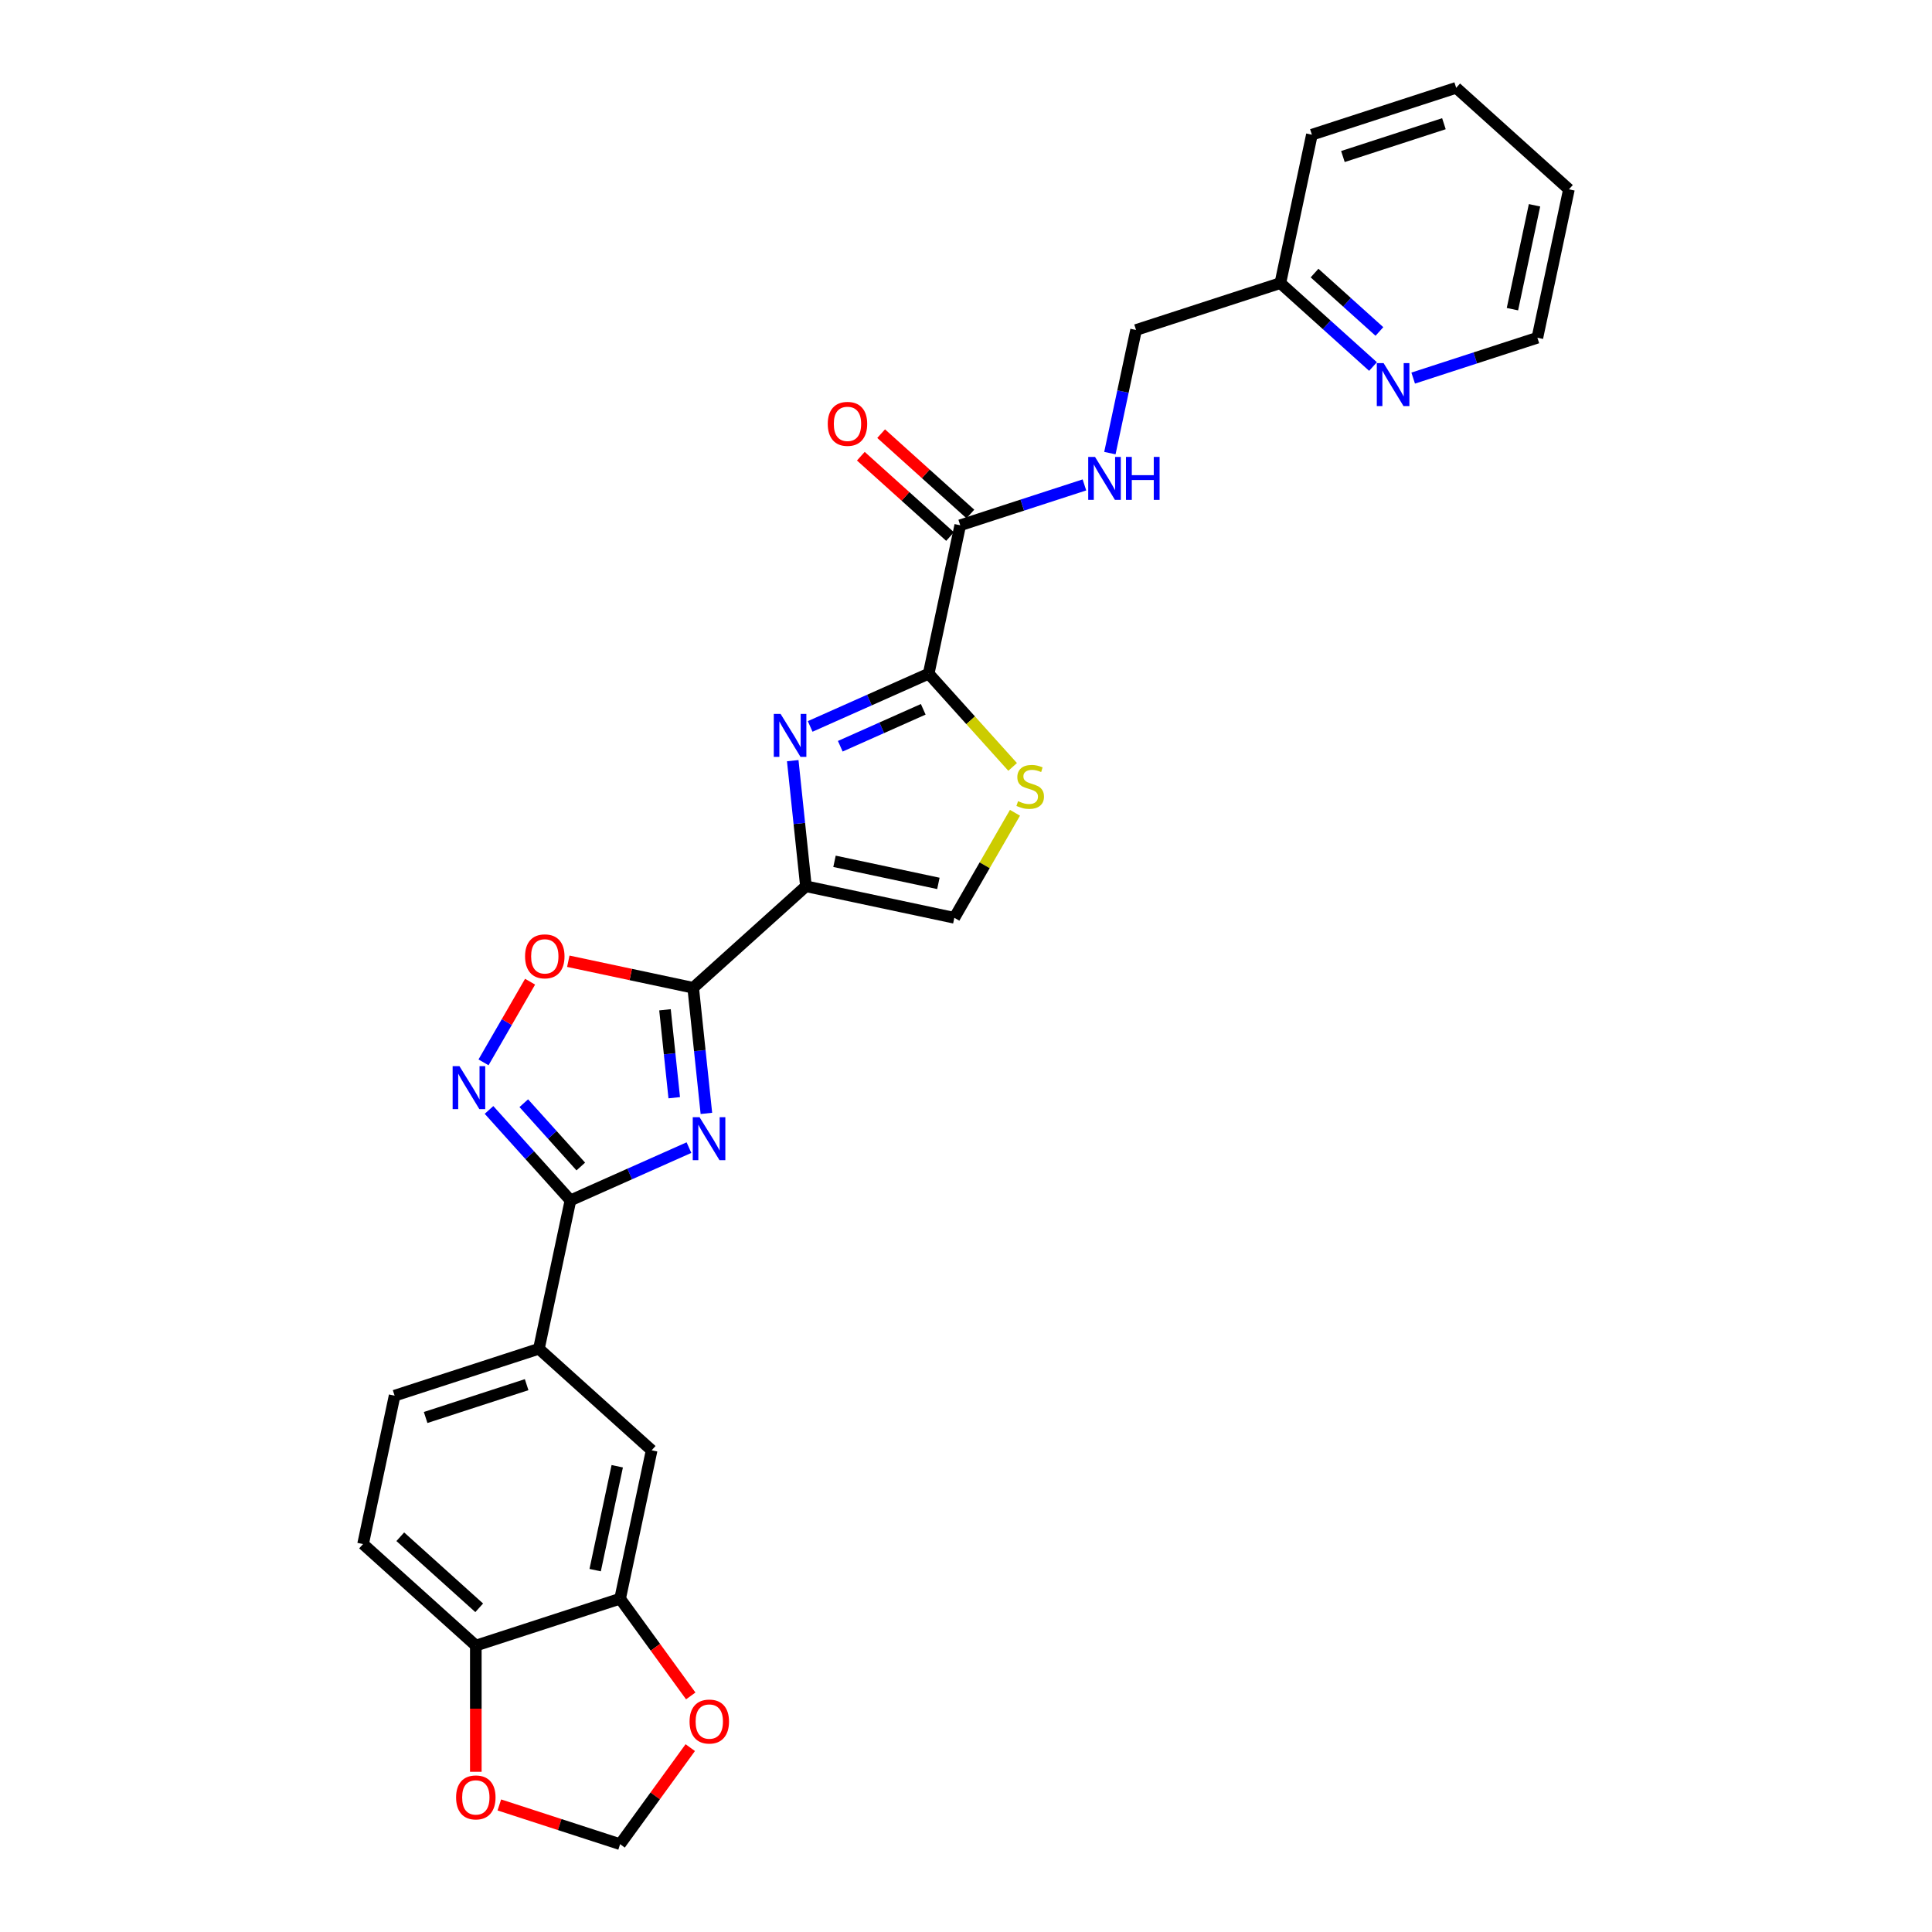 <?xml version='1.0' encoding='iso-8859-1'?>
<svg version='1.1' baseProfile='full'
              xmlns='http://www.w3.org/2000/svg'
                      xmlns:rdkit='http://www.rdkit.org/xml'
                      xmlns:xlink='http://www.w3.org/1999/xlink'
                  xml:space='preserve'
width='1000px' height='1000px' viewBox='0 0 1000 1000'>
<!-- END OF HEADER -->
<rect style='opacity:1.0;fill:#FFFFFF;stroke:none' width='1000' height='1000' x='0' y='0'> </rect>
<path class='bond-1' d='M 365.627,576.291 L 362.21,543.783' style='fill:none;fill-rule:evenodd;stroke:#0000FF;stroke-width:6px;stroke-linecap:butt;stroke-linejoin:miter;stroke-opacity:1' />
<path class='bond-1' d='M 362.21,543.783 L 358.794,511.275' style='fill:none;fill-rule:evenodd;stroke:#000000;stroke-width:6px;stroke-linecap:butt;stroke-linejoin:miter;stroke-opacity:1' />
<path class='bond-1' d='M 348.983,568.18 L 346.591,545.425' style='fill:none;fill-rule:evenodd;stroke:#0000FF;stroke-width:6px;stroke-linecap:butt;stroke-linejoin:miter;stroke-opacity:1' />
<path class='bond-1' d='M 346.591,545.425 L 344.199,522.669' style='fill:none;fill-rule:evenodd;stroke:#000000;stroke-width:6px;stroke-linecap:butt;stroke-linejoin:miter;stroke-opacity:1' />
<path class='bond-3' d='M 356.605,594.003 L 325.934,607.658' style='fill:none;fill-rule:evenodd;stroke:#0000FF;stroke-width:6px;stroke-linecap:butt;stroke-linejoin:miter;stroke-opacity:1' />
<path class='bond-3' d='M 325.934,607.658 L 295.263,621.314' style='fill:none;fill-rule:evenodd;stroke:#000000;stroke-width:6px;stroke-linecap:butt;stroke-linejoin:miter;stroke-opacity:1' />
<path class='bond-0' d='M 417.152,458.73 L 358.794,511.275' style='fill:none;fill-rule:evenodd;stroke:#000000;stroke-width:6px;stroke-linecap:butt;stroke-linejoin:miter;stroke-opacity:1' />
<path class='bond-2' d='M 417.152,458.73 L 413.735,426.222' style='fill:none;fill-rule:evenodd;stroke:#000000;stroke-width:6px;stroke-linecap:butt;stroke-linejoin:miter;stroke-opacity:1' />
<path class='bond-2' d='M 413.735,426.222 L 410.318,393.714' style='fill:none;fill-rule:evenodd;stroke:#0000FF;stroke-width:6px;stroke-linecap:butt;stroke-linejoin:miter;stroke-opacity:1' />
<path class='bond-8' d='M 417.152,458.73 L 493.964,475.057' style='fill:none;fill-rule:evenodd;stroke:#000000;stroke-width:6px;stroke-linecap:butt;stroke-linejoin:miter;stroke-opacity:1' />
<path class='bond-8' d='M 431.939,445.816 L 485.707,457.245' style='fill:none;fill-rule:evenodd;stroke:#000000;stroke-width:6px;stroke-linecap:butt;stroke-linejoin:miter;stroke-opacity:1' />
<path class='bond-6' d='M 358.794,511.275 L 326.474,504.405' style='fill:none;fill-rule:evenodd;stroke:#000000;stroke-width:6px;stroke-linecap:butt;stroke-linejoin:miter;stroke-opacity:1' />
<path class='bond-6' d='M 326.474,504.405 L 294.153,497.536' style='fill:none;fill-rule:evenodd;stroke:#FF0000;stroke-width:6px;stroke-linecap:butt;stroke-linejoin:miter;stroke-opacity:1' />
<path class='bond-4' d='M 419.34,376.002 L 450.011,362.347' style='fill:none;fill-rule:evenodd;stroke:#0000FF;stroke-width:6px;stroke-linecap:butt;stroke-linejoin:miter;stroke-opacity:1' />
<path class='bond-4' d='M 450.011,362.347 L 480.682,348.691' style='fill:none;fill-rule:evenodd;stroke:#000000;stroke-width:6px;stroke-linecap:butt;stroke-linejoin:miter;stroke-opacity:1' />
<path class='bond-4' d='M 434.93,386.254 L 456.399,376.695' style='fill:none;fill-rule:evenodd;stroke:#0000FF;stroke-width:6px;stroke-linecap:butt;stroke-linejoin:miter;stroke-opacity:1' />
<path class='bond-4' d='M 456.399,376.695 L 477.869,367.136' style='fill:none;fill-rule:evenodd;stroke:#000000;stroke-width:6px;stroke-linecap:butt;stroke-linejoin:miter;stroke-opacity:1' />
<path class='bond-5' d='M 295.263,621.314 L 274.189,597.908' style='fill:none;fill-rule:evenodd;stroke:#000000;stroke-width:6px;stroke-linecap:butt;stroke-linejoin:miter;stroke-opacity:1' />
<path class='bond-5' d='M 274.189,597.908 L 253.114,574.503' style='fill:none;fill-rule:evenodd;stroke:#0000FF;stroke-width:6px;stroke-linecap:butt;stroke-linejoin:miter;stroke-opacity:1' />
<path class='bond-5' d='M 300.612,603.783 L 285.86,587.399' style='fill:none;fill-rule:evenodd;stroke:#000000;stroke-width:6px;stroke-linecap:butt;stroke-linejoin:miter;stroke-opacity:1' />
<path class='bond-5' d='M 285.86,587.399 L 271.108,571.016' style='fill:none;fill-rule:evenodd;stroke:#0000FF;stroke-width:6px;stroke-linecap:butt;stroke-linejoin:miter;stroke-opacity:1' />
<path class='bond-10' d='M 295.263,621.314 L 278.936,698.126' style='fill:none;fill-rule:evenodd;stroke:#000000;stroke-width:6px;stroke-linecap:butt;stroke-linejoin:miter;stroke-opacity:1' />
<path class='bond-9' d='M 480.682,348.691 L 497.009,271.879' style='fill:none;fill-rule:evenodd;stroke:#000000;stroke-width:6px;stroke-linecap:butt;stroke-linejoin:miter;stroke-opacity:1' />
<path class='bond-29' d='M 480.682,348.691 L 502.408,372.82' style='fill:none;fill-rule:evenodd;stroke:#000000;stroke-width:6px;stroke-linecap:butt;stroke-linejoin:miter;stroke-opacity:1' />
<path class='bond-29' d='M 502.408,372.82 L 524.135,396.95' style='fill:none;fill-rule:evenodd;stroke:#CCCC00;stroke-width:6px;stroke-linecap:butt;stroke-linejoin:miter;stroke-opacity:1' />
<path class='bond-28' d='M 250.271,549.873 L 262.322,528.999' style='fill:none;fill-rule:evenodd;stroke:#0000FF;stroke-width:6px;stroke-linecap:butt;stroke-linejoin:miter;stroke-opacity:1' />
<path class='bond-28' d='M 262.322,528.999 L 274.374,508.125' style='fill:none;fill-rule:evenodd;stroke:#FF0000;stroke-width:6px;stroke-linecap:butt;stroke-linejoin:miter;stroke-opacity:1' />
<path class='bond-7' d='M 525.348,420.697 L 509.656,447.877' style='fill:none;fill-rule:evenodd;stroke:#CCCC00;stroke-width:6px;stroke-linecap:butt;stroke-linejoin:miter;stroke-opacity:1' />
<path class='bond-7' d='M 509.656,447.877 L 493.964,475.057' style='fill:none;fill-rule:evenodd;stroke:#000000;stroke-width:6px;stroke-linecap:butt;stroke-linejoin:miter;stroke-opacity:1' />
<path class='bond-13' d='M 497.009,271.879 L 529.153,261.435' style='fill:none;fill-rule:evenodd;stroke:#000000;stroke-width:6px;stroke-linecap:butt;stroke-linejoin:miter;stroke-opacity:1' />
<path class='bond-13' d='M 529.153,261.435 L 561.297,250.99' style='fill:none;fill-rule:evenodd;stroke:#0000FF;stroke-width:6px;stroke-linecap:butt;stroke-linejoin:miter;stroke-opacity:1' />
<path class='bond-19' d='M 502.264,266.043 L 479.171,245.25' style='fill:none;fill-rule:evenodd;stroke:#000000;stroke-width:6px;stroke-linecap:butt;stroke-linejoin:miter;stroke-opacity:1' />
<path class='bond-19' d='M 479.171,245.25 L 456.078,224.457' style='fill:none;fill-rule:evenodd;stroke:#FF0000;stroke-width:6px;stroke-linecap:butt;stroke-linejoin:miter;stroke-opacity:1' />
<path class='bond-19' d='M 491.755,277.715 L 468.662,256.922' style='fill:none;fill-rule:evenodd;stroke:#000000;stroke-width:6px;stroke-linecap:butt;stroke-linejoin:miter;stroke-opacity:1' />
<path class='bond-19' d='M 468.662,256.922 L 445.569,236.129' style='fill:none;fill-rule:evenodd;stroke:#FF0000;stroke-width:6px;stroke-linecap:butt;stroke-linejoin:miter;stroke-opacity:1' />
<path class='bond-12' d='M 278.936,698.126 L 337.294,750.672' style='fill:none;fill-rule:evenodd;stroke:#000000;stroke-width:6px;stroke-linecap:butt;stroke-linejoin:miter;stroke-opacity:1' />
<path class='bond-20' d='M 278.936,698.126 L 204.251,722.393' style='fill:none;fill-rule:evenodd;stroke:#000000;stroke-width:6px;stroke-linecap:butt;stroke-linejoin:miter;stroke-opacity:1' />
<path class='bond-20' d='M 272.587,716.703 L 220.307,733.69' style='fill:none;fill-rule:evenodd;stroke:#000000;stroke-width:6px;stroke-linecap:butt;stroke-linejoin:miter;stroke-opacity:1' />
<path class='bond-11' d='M 320.967,827.484 L 337.294,750.672' style='fill:none;fill-rule:evenodd;stroke:#000000;stroke-width:6px;stroke-linecap:butt;stroke-linejoin:miter;stroke-opacity:1' />
<path class='bond-11' d='M 308.054,812.697 L 319.482,758.928' style='fill:none;fill-rule:evenodd;stroke:#000000;stroke-width:6px;stroke-linecap:butt;stroke-linejoin:miter;stroke-opacity:1' />
<path class='bond-15' d='M 320.967,827.484 L 339.248,852.645' style='fill:none;fill-rule:evenodd;stroke:#000000;stroke-width:6px;stroke-linecap:butt;stroke-linejoin:miter;stroke-opacity:1' />
<path class='bond-15' d='M 339.248,852.645 L 357.528,877.806' style='fill:none;fill-rule:evenodd;stroke:#FF0000;stroke-width:6px;stroke-linecap:butt;stroke-linejoin:miter;stroke-opacity:1' />
<path class='bond-30' d='M 320.967,827.484 L 246.282,851.751' style='fill:none;fill-rule:evenodd;stroke:#000000;stroke-width:6px;stroke-linecap:butt;stroke-linejoin:miter;stroke-opacity:1' />
<path class='bond-22' d='M 574.475,234.529 L 581.248,202.665' style='fill:none;fill-rule:evenodd;stroke:#0000FF;stroke-width:6px;stroke-linecap:butt;stroke-linejoin:miter;stroke-opacity:1' />
<path class='bond-22' d='M 581.248,202.665 L 588.021,170.8' style='fill:none;fill-rule:evenodd;stroke:#000000;stroke-width:6px;stroke-linecap:butt;stroke-linejoin:miter;stroke-opacity:1' />
<path class='bond-14' d='M 246.282,851.751 L 187.924,799.205' style='fill:none;fill-rule:evenodd;stroke:#000000;stroke-width:6px;stroke-linecap:butt;stroke-linejoin:miter;stroke-opacity:1' />
<path class='bond-14' d='M 248.038,832.197 L 207.187,795.415' style='fill:none;fill-rule:evenodd;stroke:#000000;stroke-width:6px;stroke-linecap:butt;stroke-linejoin:miter;stroke-opacity:1' />
<path class='bond-16' d='M 246.282,851.751 L 246.282,884.41' style='fill:none;fill-rule:evenodd;stroke:#000000;stroke-width:6px;stroke-linecap:butt;stroke-linejoin:miter;stroke-opacity:1' />
<path class='bond-16' d='M 246.282,884.41 L 246.282,917.07' style='fill:none;fill-rule:evenodd;stroke:#FF0000;stroke-width:6px;stroke-linecap:butt;stroke-linejoin:miter;stroke-opacity:1' />
<path class='bond-17' d='M 357.277,904.569 L 339.122,929.557' style='fill:none;fill-rule:evenodd;stroke:#FF0000;stroke-width:6px;stroke-linecap:butt;stroke-linejoin:miter;stroke-opacity:1' />
<path class='bond-17' d='M 339.122,929.557 L 320.967,954.545' style='fill:none;fill-rule:evenodd;stroke:#000000;stroke-width:6px;stroke-linecap:butt;stroke-linejoin:miter;stroke-opacity:1' />
<path class='bond-31' d='M 258.454,934.234 L 289.711,944.39' style='fill:none;fill-rule:evenodd;stroke:#FF0000;stroke-width:6px;stroke-linecap:butt;stroke-linejoin:miter;stroke-opacity:1' />
<path class='bond-31' d='M 289.711,944.39 L 320.967,954.545' style='fill:none;fill-rule:evenodd;stroke:#000000;stroke-width:6px;stroke-linecap:butt;stroke-linejoin:miter;stroke-opacity:1' />
<path class='bond-18' d='M 710.667,189.717 L 686.686,168.125' style='fill:none;fill-rule:evenodd;stroke:#0000FF;stroke-width:6px;stroke-linecap:butt;stroke-linejoin:miter;stroke-opacity:1' />
<path class='bond-18' d='M 686.686,168.125 L 662.706,146.533' style='fill:none;fill-rule:evenodd;stroke:#000000;stroke-width:6px;stroke-linecap:butt;stroke-linejoin:miter;stroke-opacity:1' />
<path class='bond-18' d='M 713.982,171.568 L 697.196,156.454' style='fill:none;fill-rule:evenodd;stroke:#0000FF;stroke-width:6px;stroke-linecap:butt;stroke-linejoin:miter;stroke-opacity:1' />
<path class='bond-18' d='M 697.196,156.454 L 680.409,141.339' style='fill:none;fill-rule:evenodd;stroke:#000000;stroke-width:6px;stroke-linecap:butt;stroke-linejoin:miter;stroke-opacity:1' />
<path class='bond-24' d='M 731.461,195.701 L 763.605,185.257' style='fill:none;fill-rule:evenodd;stroke:#0000FF;stroke-width:6px;stroke-linecap:butt;stroke-linejoin:miter;stroke-opacity:1' />
<path class='bond-24' d='M 763.605,185.257 L 795.749,174.813' style='fill:none;fill-rule:evenodd;stroke:#000000;stroke-width:6px;stroke-linecap:butt;stroke-linejoin:miter;stroke-opacity:1' />
<path class='bond-21' d='M 204.251,722.393 L 187.924,799.205' style='fill:none;fill-rule:evenodd;stroke:#000000;stroke-width:6px;stroke-linecap:butt;stroke-linejoin:miter;stroke-opacity:1' />
<path class='bond-23' d='M 588.021,170.8 L 662.706,146.533' style='fill:none;fill-rule:evenodd;stroke:#000000;stroke-width:6px;stroke-linecap:butt;stroke-linejoin:miter;stroke-opacity:1' />
<path class='bond-25' d='M 662.706,146.533 L 679.033,69.721' style='fill:none;fill-rule:evenodd;stroke:#000000;stroke-width:6px;stroke-linecap:butt;stroke-linejoin:miter;stroke-opacity:1' />
<path class='bond-32' d='M 795.749,174.813 L 812.076,98' style='fill:none;fill-rule:evenodd;stroke:#000000;stroke-width:6px;stroke-linecap:butt;stroke-linejoin:miter;stroke-opacity:1' />
<path class='bond-32' d='M 782.835,160.025 L 794.264,106.257' style='fill:none;fill-rule:evenodd;stroke:#000000;stroke-width:6px;stroke-linecap:butt;stroke-linejoin:miter;stroke-opacity:1' />
<path class='bond-27' d='M 679.033,69.721 L 753.718,45.455' style='fill:none;fill-rule:evenodd;stroke:#000000;stroke-width:6px;stroke-linecap:butt;stroke-linejoin:miter;stroke-opacity:1' />
<path class='bond-27' d='M 695.089,81.018 L 747.368,64.031' style='fill:none;fill-rule:evenodd;stroke:#000000;stroke-width:6px;stroke-linecap:butt;stroke-linejoin:miter;stroke-opacity:1' />
<path class='bond-26' d='M 812.076,98 L 753.718,45.455' style='fill:none;fill-rule:evenodd;stroke:#000000;stroke-width:6px;stroke-linecap:butt;stroke-linejoin:miter;stroke-opacity:1' />
<path  class='atom-0' d='M 362.086 578.254
L 369.374 590.033
Q 370.096 591.195, 371.258 593.3
Q 372.421 595.404, 372.483 595.53
L 372.483 578.254
L 375.436 578.254
L 375.436 600.493
L 372.389 600.493
L 364.568 587.614
Q 363.657 586.107, 362.683 584.379
Q 361.741 582.651, 361.458 582.117
L 361.458 600.493
L 358.568 600.493
L 358.568 578.254
L 362.086 578.254
' fill='#0000FF'/>
<path  class='atom-3' d='M 404.027 369.512
L 411.315 381.291
Q 412.037 382.453, 413.199 384.558
Q 414.362 386.662, 414.424 386.788
L 414.424 369.512
L 417.377 369.512
L 417.377 391.751
L 414.33 391.751
L 406.509 378.872
Q 405.598 377.365, 404.624 375.637
Q 403.682 373.909, 403.399 373.375
L 403.399 391.751
L 400.509 391.751
L 400.509 369.512
L 404.027 369.512
' fill='#0000FF'/>
<path  class='atom-6' d='M 237.801 551.836
L 245.089 563.615
Q 245.811 564.778, 246.974 566.882
Q 248.136 568.987, 248.199 569.112
L 248.199 551.836
L 251.151 551.836
L 251.151 574.075
L 248.104 574.075
L 240.283 561.197
Q 239.372 559.689, 238.398 557.961
Q 237.456 556.234, 237.173 555.7
L 237.173 574.075
L 234.283 574.075
L 234.283 551.836
L 237.801 551.836
' fill='#0000FF'/>
<path  class='atom-7' d='M 271.773 495.011
Q 271.773 489.671, 274.411 486.687
Q 277.05 483.703, 281.981 483.703
Q 286.913 483.703, 289.552 486.687
Q 292.19 489.671, 292.19 495.011
Q 292.19 500.414, 289.52 503.492
Q 286.85 506.539, 281.981 506.539
Q 277.081 506.539, 274.411 503.492
Q 271.773 500.445, 271.773 495.011
M 281.981 504.026
Q 285.374 504.026, 287.196 501.765
Q 289.049 499.472, 289.049 495.011
Q 289.049 490.645, 287.196 488.446
Q 285.374 486.216, 281.981 486.216
Q 278.589 486.216, 276.736 488.415
Q 274.914 490.614, 274.914 495.011
Q 274.914 499.503, 276.736 501.765
Q 278.589 504.026, 281.981 504.026
' fill='#FF0000'/>
<path  class='atom-8' d='M 526.946 414.682
Q 527.197 414.776, 528.234 415.216
Q 529.27 415.656, 530.401 415.938
Q 531.563 416.19, 532.694 416.19
Q 534.799 416.19, 536.024 415.185
Q 537.249 414.148, 537.249 412.358
Q 537.249 411.132, 536.621 410.379
Q 536.024 409.625, 535.081 409.216
Q 534.139 408.808, 532.568 408.337
Q 530.59 407.74, 529.396 407.175
Q 528.234 406.609, 527.386 405.416
Q 526.569 404.222, 526.569 402.212
Q 526.569 399.416, 528.454 397.688
Q 530.37 395.961, 534.139 395.961
Q 536.715 395.961, 539.636 397.186
L 538.914 399.605
Q 536.244 398.505, 534.233 398.505
Q 532.066 398.505, 530.872 399.416
Q 529.679 400.296, 529.71 401.835
Q 529.71 403.028, 530.307 403.751
Q 530.935 404.473, 531.815 404.882
Q 532.726 405.29, 534.233 405.761
Q 536.244 406.389, 537.437 407.018
Q 538.631 407.646, 539.479 408.934
Q 540.358 410.19, 540.358 412.358
Q 540.358 415.436, 538.285 417.101
Q 536.244 418.734, 532.82 418.734
Q 530.841 418.734, 529.333 418.294
Q 527.857 417.886, 526.098 417.163
L 526.946 414.682
' fill='#CCCC00'/>
<path  class='atom-14' d='M 566.778 236.493
L 574.066 248.272
Q 574.788 249.434, 575.95 251.539
Q 577.113 253.643, 577.175 253.769
L 577.175 236.493
L 580.128 236.493
L 580.128 258.732
L 577.081 258.732
L 569.26 245.853
Q 568.349 244.345, 567.375 242.618
Q 566.433 240.89, 566.15 240.356
L 566.15 258.732
L 563.26 258.732
L 563.26 236.493
L 566.778 236.493
' fill='#0000FF'/>
<path  class='atom-14' d='M 582.798 236.493
L 585.814 236.493
L 585.814 245.947
L 597.185 245.947
L 597.185 236.493
L 600.2 236.493
L 600.2 258.732
L 597.185 258.732
L 597.185 248.46
L 585.814 248.46
L 585.814 258.732
L 582.798 258.732
L 582.798 236.493
' fill='#0000FF'/>
<path  class='atom-16' d='M 356.916 891.078
Q 356.916 885.738, 359.555 882.754
Q 362.193 879.769, 367.125 879.769
Q 372.056 879.769, 374.695 882.754
Q 377.333 885.738, 377.333 891.078
Q 377.333 896.48, 374.664 899.559
Q 371.994 902.605, 367.125 902.605
Q 362.225 902.605, 359.555 899.559
Q 356.916 896.512, 356.916 891.078
M 367.125 900.093
Q 370.517 900.093, 372.339 897.831
Q 374.192 895.538, 374.192 891.078
Q 374.192 886.711, 372.339 884.513
Q 370.517 882.282, 367.125 882.282
Q 363.732 882.282, 361.879 884.481
Q 360.057 886.68, 360.057 891.078
Q 360.057 895.569, 361.879 897.831
Q 363.732 900.093, 367.125 900.093
' fill='#FF0000'/>
<path  class='atom-17' d='M 236.073 930.342
Q 236.073 925.002, 238.712 922.018
Q 241.351 919.034, 246.282 919.034
Q 251.214 919.034, 253.852 922.018
Q 256.491 925.002, 256.491 930.342
Q 256.491 935.744, 253.821 938.823
Q 251.151 941.87, 246.282 941.87
Q 241.382 941.87, 238.712 938.823
Q 236.073 935.776, 236.073 930.342
M 246.282 939.357
Q 249.675 939.357, 251.496 937.095
Q 253.35 934.802, 253.35 930.342
Q 253.35 925.976, 251.496 923.777
Q 249.675 921.547, 246.282 921.547
Q 242.89 921.547, 241.036 923.745
Q 239.215 925.944, 239.215 930.342
Q 239.215 934.834, 241.036 937.095
Q 242.89 939.357, 246.282 939.357
' fill='#FF0000'/>
<path  class='atom-19' d='M 716.148 187.959
L 723.435 199.739
Q 724.158 200.901, 725.32 203.006
Q 726.482 205.11, 726.545 205.236
L 726.545 187.959
L 729.498 187.959
L 729.498 210.199
L 726.451 210.199
L 718.63 197.32
Q 717.719 195.812, 716.745 194.085
Q 715.803 192.357, 715.52 191.823
L 715.52 210.199
L 712.63 210.199
L 712.63 187.959
L 716.148 187.959
' fill='#0000FF'/>
<path  class='atom-20' d='M 428.443 219.396
Q 428.443 214.056, 431.081 211.072
Q 433.72 208.088, 438.651 208.088
Q 443.583 208.088, 446.222 211.072
Q 448.86 214.056, 448.86 219.396
Q 448.86 224.799, 446.19 227.877
Q 443.52 230.924, 438.651 230.924
Q 433.751 230.924, 431.081 227.877
Q 428.443 224.83, 428.443 219.396
M 438.651 228.411
Q 442.044 228.411, 443.866 226.149
Q 445.719 223.856, 445.719 219.396
Q 445.719 215.03, 443.866 212.831
Q 442.044 210.601, 438.651 210.601
Q 435.259 210.601, 433.406 212.8
Q 431.584 214.998, 431.584 219.396
Q 431.584 223.888, 433.406 226.149
Q 435.259 228.411, 438.651 228.411
' fill='#FF0000'/>
</svg>
